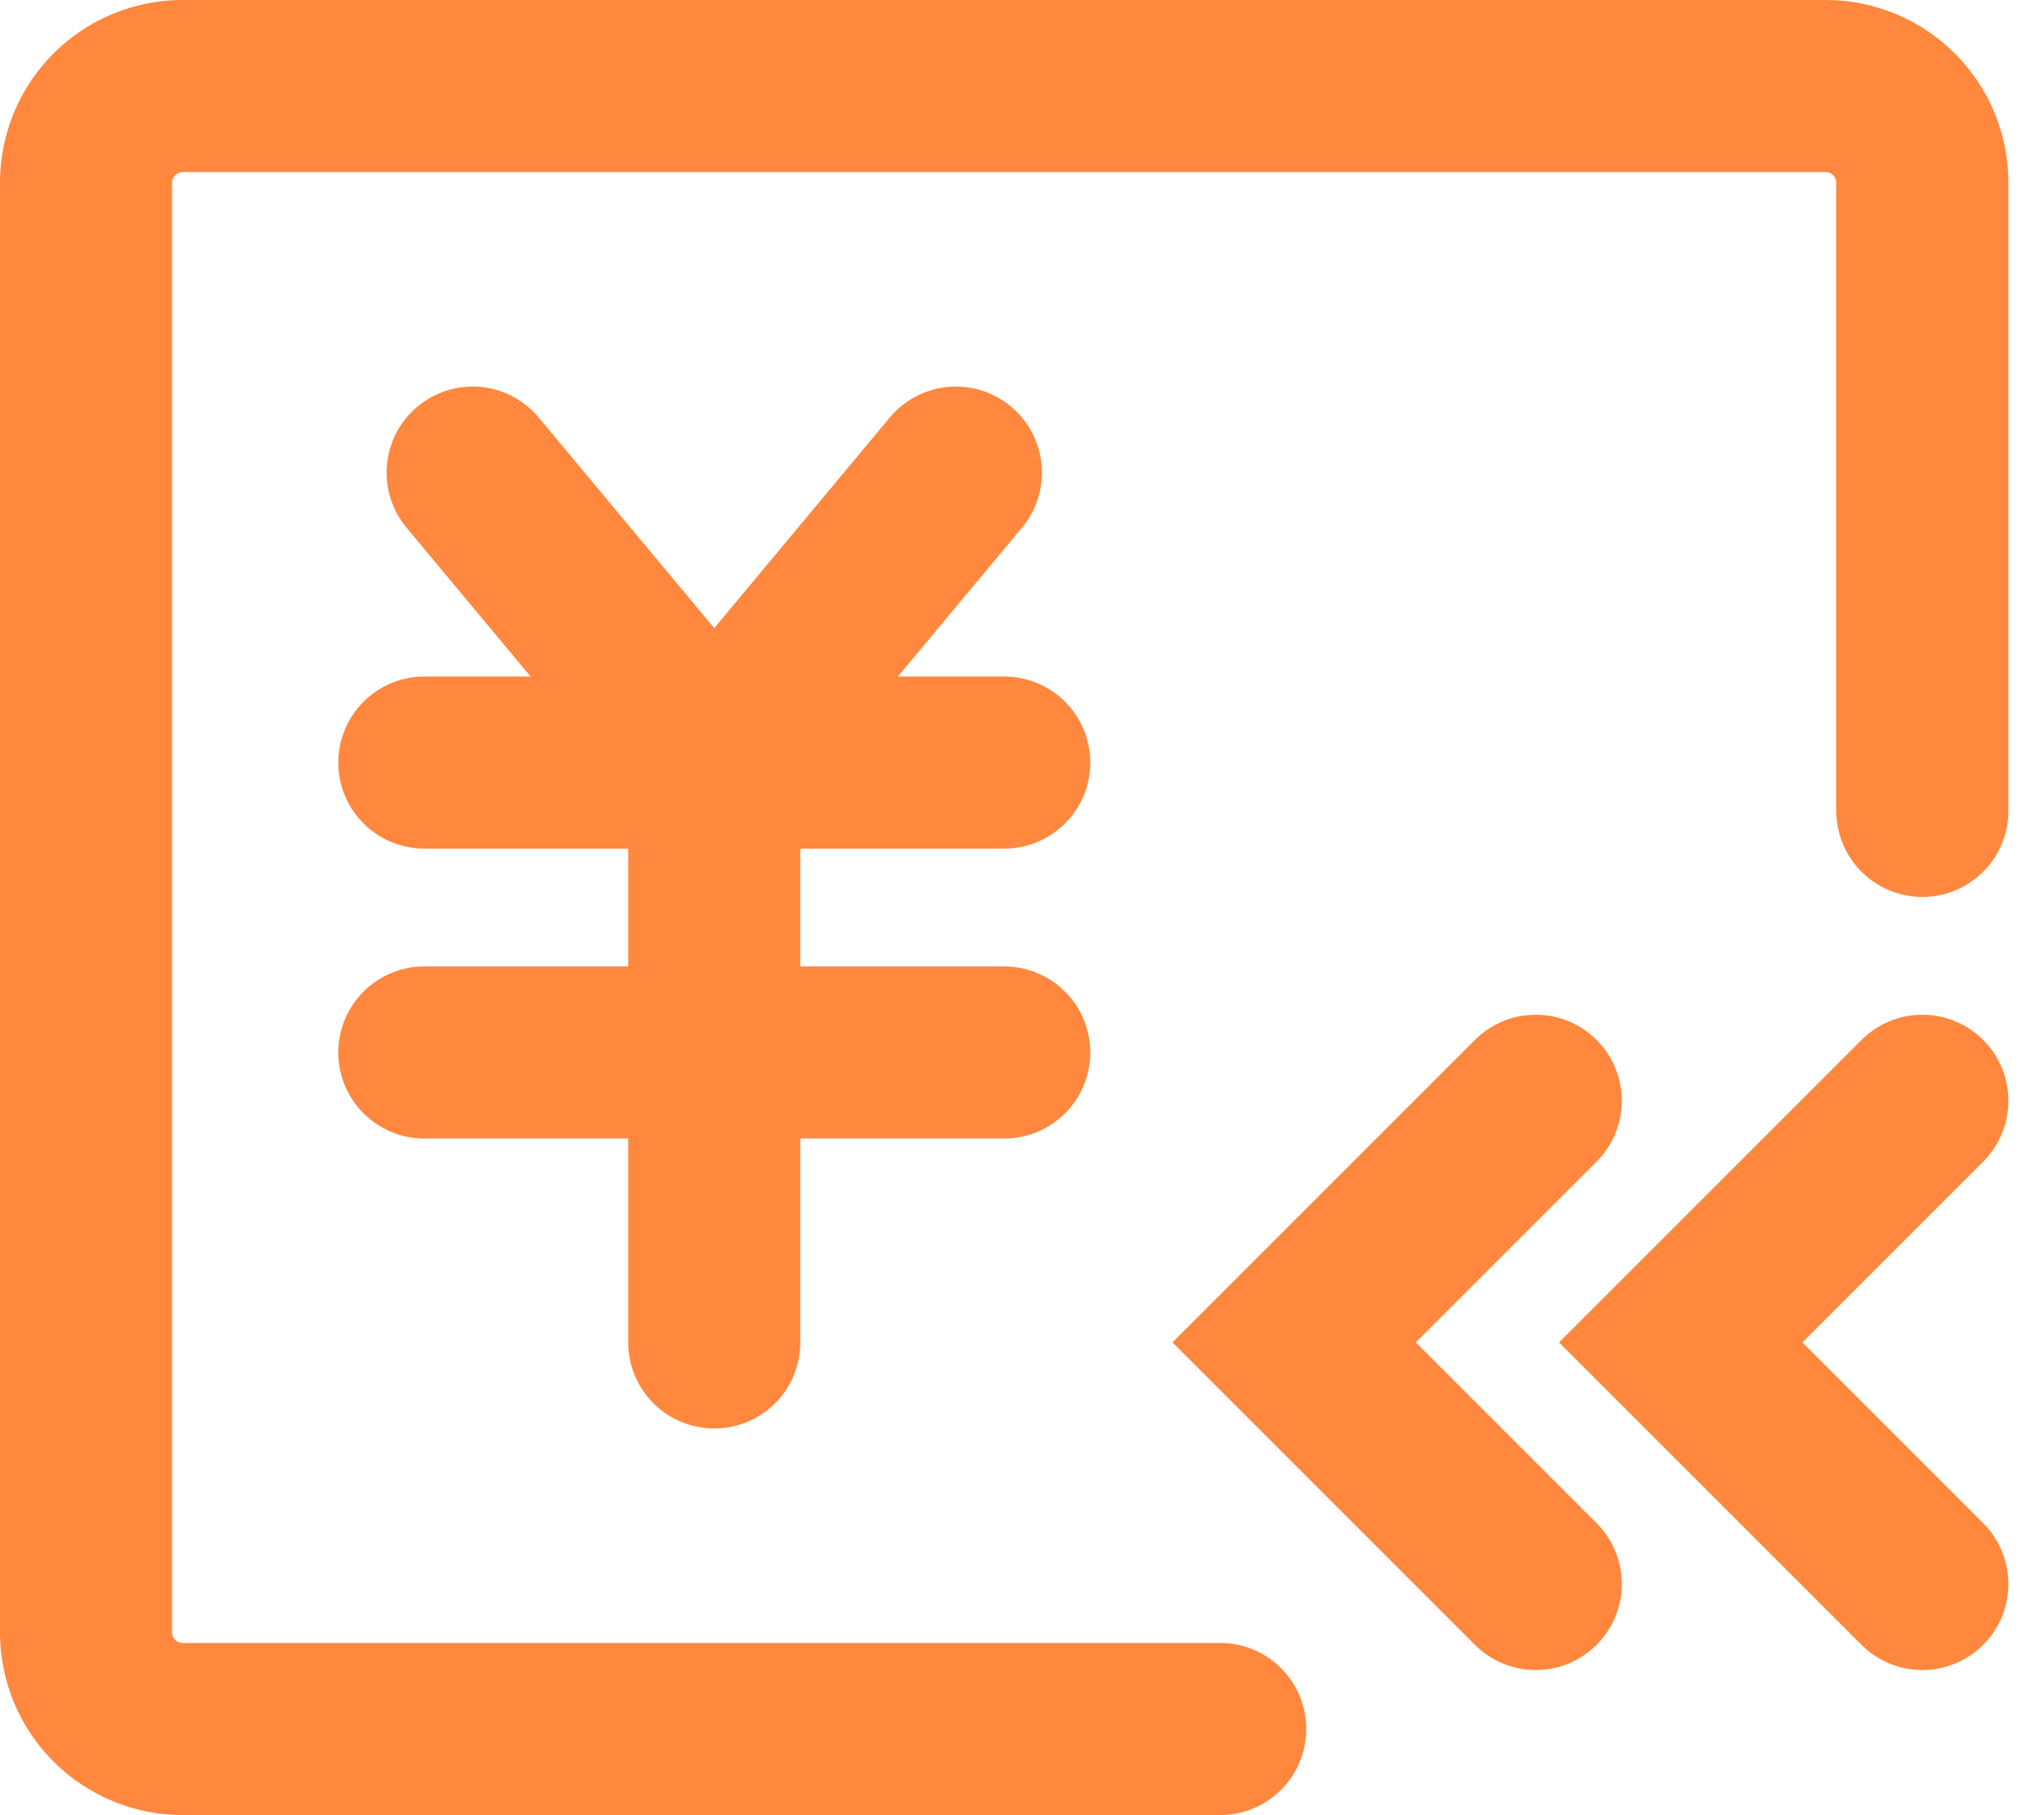 <svg xmlns="http://www.w3.org/2000/svg" width="35.632" height="31.642" viewBox="0 0 35.632 31.642">
  <g id="ireland-point02" transform="translate(-3.5 -5.5)">
    <path id="Path_32" data-name="Path 32" d="M34.212,36.424,30,32.212,34.212,28" transform="translate(-3.94 -3.31)" fill="none" stroke="#ff883e" stroke-linecap="round" stroke-width="3"/>
    <path id="Path_33" data-name="Path 33" d="M42.212,36.424,38,32.212,42.212,28" transform="translate(-5.201 -3.31)" fill="none" stroke="#ff883e" stroke-linecap="round" stroke-width="3"/>
    <path id="Path_34" data-name="Path 34" d="M37.011,19.636V8.685A1.685,1.685,0,0,0,35.326,7H6.685A1.685,1.685,0,0,0,5,8.685V33.957a1.685,1.685,0,0,0,1.685,1.685H24.771" transform="translate(0 0)" fill="none" stroke="#ff883e" stroke-linecap="round" stroke-width="3"/>
    <path id="Path_35" data-name="Path 35" d="M13,15l4.212,5.054L21.424,15" transform="translate(-1.261 -1.261)" fill="none" stroke="#ff883e" stroke-linecap="round" stroke-width="3"/>
    <path id="Path_36" data-name="Path 36" d="M12,27H22.109" transform="translate(-1.103 -3.152)" fill="none" stroke="#ff883e" stroke-linecap="round" stroke-width="3"/>
    <path id="Path_37" data-name="Path 37" d="M12,21H22.109" transform="translate(-1.103 -2.206)" fill="none" stroke="#ff883e" stroke-linecap="round" stroke-width="3"/>
    <path id="Path_38" data-name="Path 38" d="M18,21V31.109" transform="translate(-2.049 -2.206)" fill="none" stroke="#ff883e" stroke-linecap="round" stroke-width="3"/>
  </g>
</svg>

